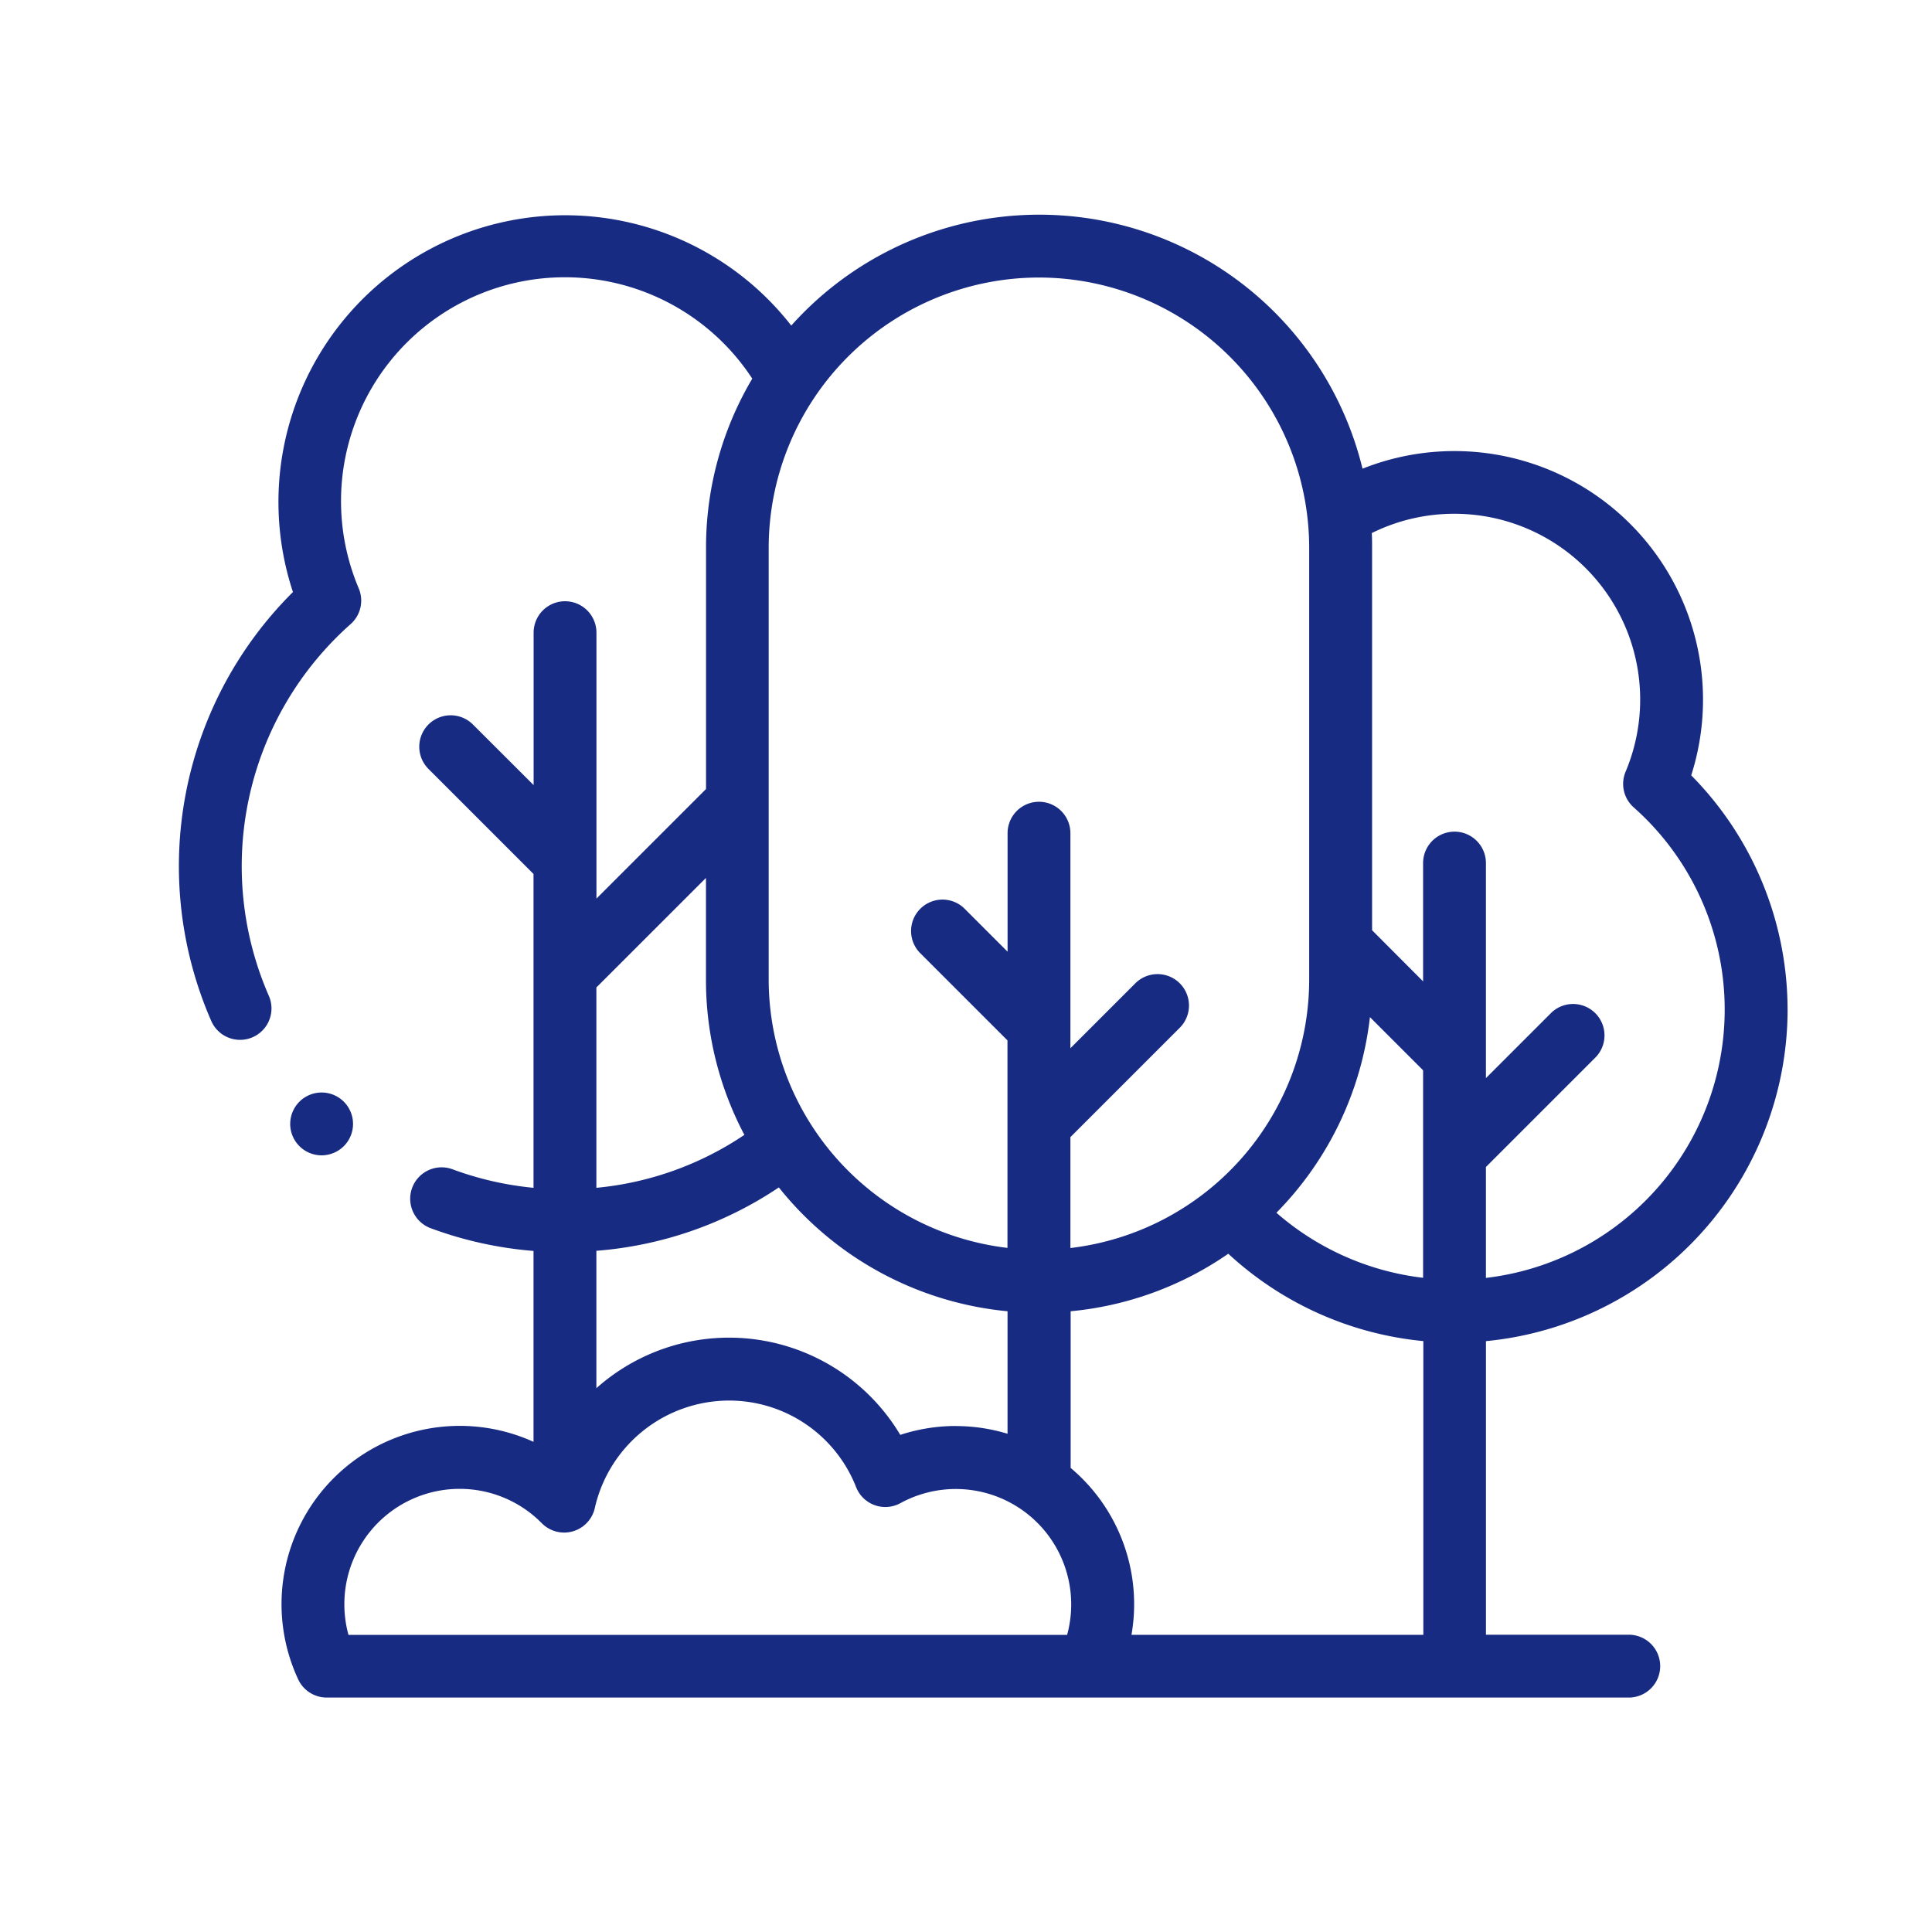 <?xml version="1.0" encoding="UTF-8"?> <svg xmlns="http://www.w3.org/2000/svg" width="54" height="54" viewBox="0 0 54 54"><g id="ATE-icone-matieres-premieres" transform="translate(5 6)"><rect id="Rectangle_51" data-name="Rectangle 51" width="54" height="54" transform="translate(-5 -6)" fill="none"></rect><path id="XMLID_830_" d="M44.963,42.218a9.319,9.319,0,0,0-2.693-6.547A6.948,6.948,0,0,0,33.083,27.1a9.3,9.3,0,0,0-15.967-4A8.015,8.015,0,0,0,3.188,30.548,10.8,10.8,0,0,0,.906,42.539a.878.878,0,0,0,1.608-.706A9.042,9.042,0,0,1,4.8,31.444a.878.878,0,0,0,.226-1,6.257,6.257,0,0,1,11-5.861,9.252,9.252,0,0,0-1.292,4.725v6.745l-3.063,3.063V31.683a.878.878,0,0,0-1.756,0v4.261L8.218,34.25a.878.878,0,0,0-1.242,1.242l2.936,2.936V47.2a8.965,8.965,0,0,1-2.263-.518.878.878,0,0,0-.611,1.647,10.722,10.722,0,0,0,2.874.635V54.3a4.982,4.982,0,0,0-6.577,6.64.878.878,0,0,0,.8.507H40.525a.878.878,0,1,0,0-1.756H36.533V51.485a9.321,9.321,0,0,0,8.431-9.267ZM35.654,28.36a5.193,5.193,0,0,1,4.783,7.207.878.878,0,0,0,.226,1,7.551,7.551,0,0,1-4.131,13.151v-3.1l3.057-3.057a.878.878,0,1,0-1.242-1.242l-1.815,1.815V38.123a.878.878,0,0,0-1.756,0v3.307L33.35,40v-10.7c0-.136,0-.27-.009-.4A5.179,5.179,0,0,1,35.654,28.36ZM33.29,42.429l1.486,1.486v5.8a7.578,7.578,0,0,1-4.1-1.818A9.284,9.284,0,0,0,33.29,42.429Zm-9.25-20.672a7.561,7.561,0,0,1,7.552,7.552V41.383a7.562,7.562,0,0,1-6.674,7.5v-3.1l3.057-3.057a.878.878,0,1,0-1.242-1.242l-1.815,1.815V37.288a.878.878,0,1,0-1.756,0V40.6l-1.217-1.217A.878.878,0,0,0,20.7,40.62l2.459,2.459v5.8a7.562,7.562,0,0,1-6.674-7.5V29.309a7.561,7.561,0,0,1,7.552-7.552Zm-2.324,32.1a5,5,0,0,0-1.553.248A5.574,5.574,0,0,0,11.669,52.8V48.96a10.629,10.629,0,0,0,5.1-1.771,9.3,9.3,0,0,0,6.392,3.461v3.424a4.964,4.964,0,0,0-1.446-.215ZM14.732,38.538v2.845a9.251,9.251,0,0,0,1.074,4.337A8.894,8.894,0,0,1,11.669,47.2V41.6ZM4.625,58.839a3.223,3.223,0,0,1,5.518-2.265.878.878,0,0,0,1.483-.428,3.853,3.853,0,0,1,3.741-3,3.813,3.813,0,0,1,3.562,2.421.878.878,0,0,0,1.239.446,3.226,3.226,0,0,1,4.658,3.683H4.74a3.206,3.206,0,0,1-.115-.855Zm22,.855a4.973,4.973,0,0,0-1.7-4.665V50.65a9.252,9.252,0,0,0,4.406-1.608,9.337,9.337,0,0,0,5.452,2.442v8.21Z" transform="translate(0 -20)" fill="#172b83"></path><path id="XMLID_1251_" d="M36.919,300.889a.878.878,0,1,0-.621.257A.885.885,0,0,0,36.919,300.889Z" transform="translate(-32.309 -274.854)" fill="#172b83"></path></g></svg> 